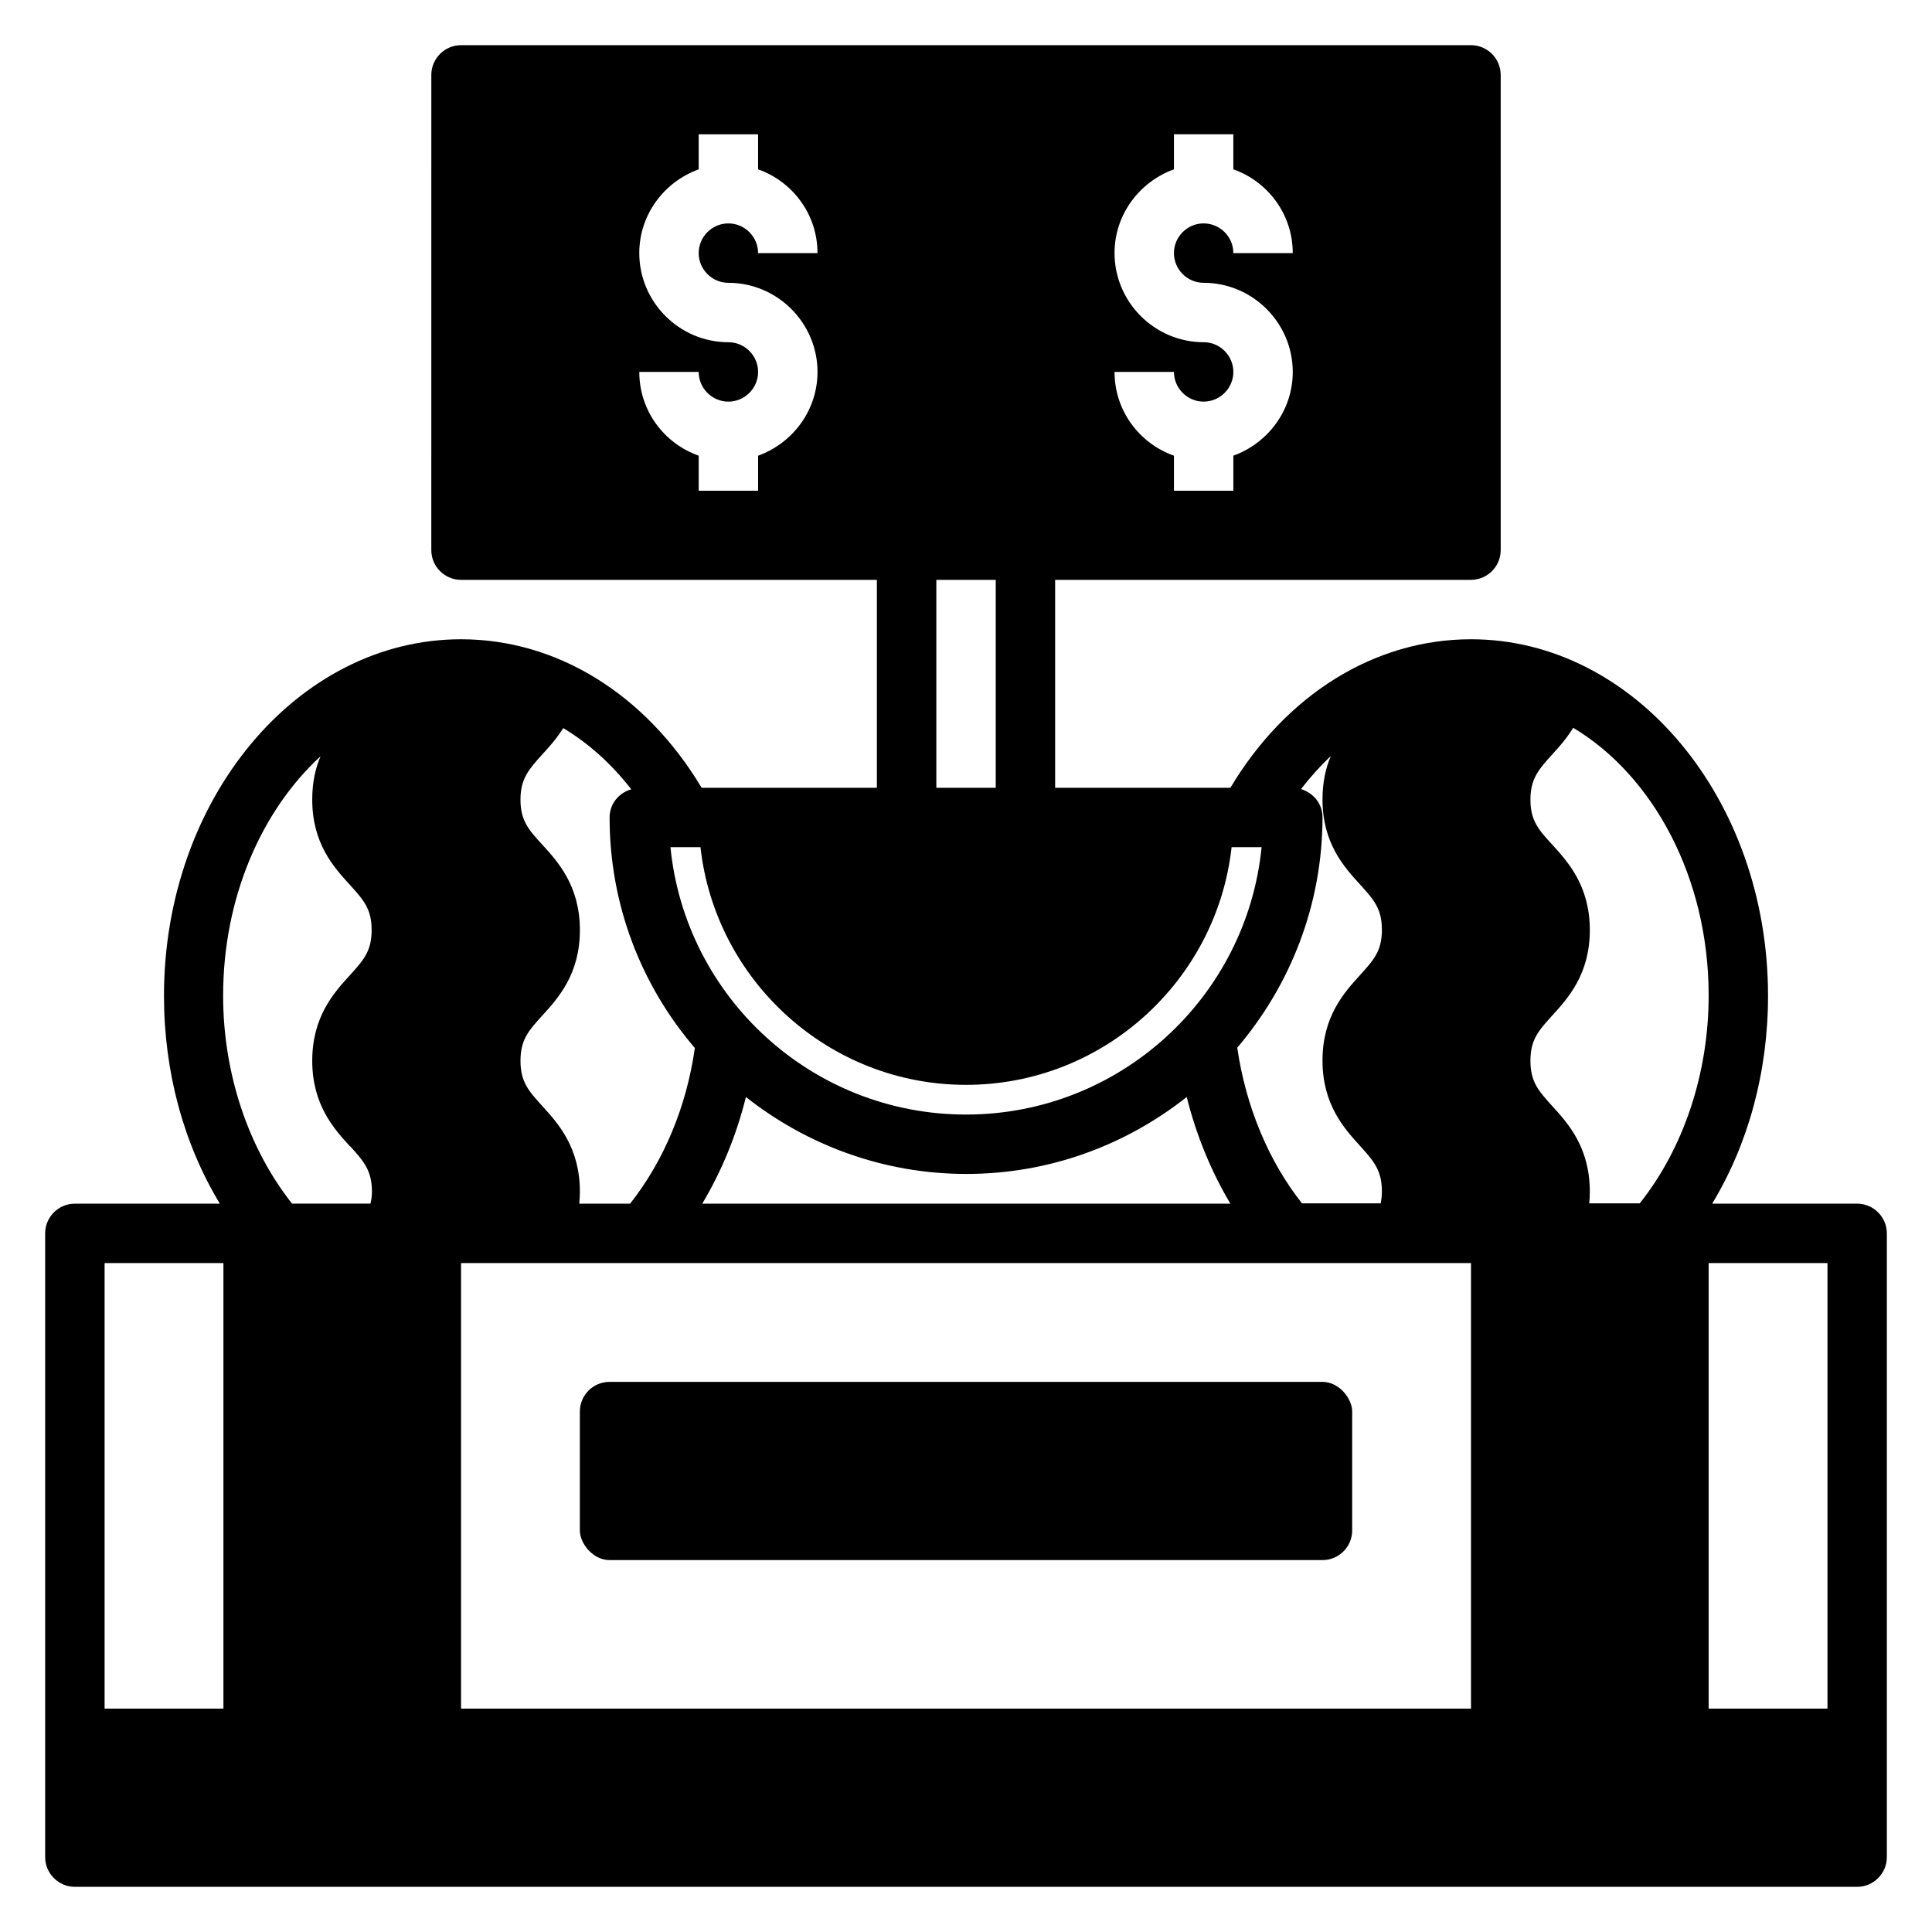 <?xml version="1.0" encoding="UTF-8"?>
<!-- Uploaded to: ICON Repo, www.iconrepo.com, Generator: ICON Repo Mixer Tools -->
<svg fill="#000000" width="800px" height="800px" version="1.1" viewBox="144 144 512 512" xmlns="http://www.w3.org/2000/svg">
 <g>
  <path d="m636.16 462.98h-38.414c9.605-15.902 14.801-34.953 14.801-55.105 0-52.113-35.344-94.465-78.719-94.465-25.586 0-49.043 14.719-63.762 39.359h-46.445v-55.105h110.21c4.328 0 7.871-3.543 7.871-7.871l-0.004-125.95c0-4.328-3.543-7.871-7.871-7.871h-267.65c-4.328 0-7.871 3.543-7.871 7.871l-0.004 125.95c0 4.328 3.543 7.871 7.871 7.871h110.21v55.105h-46.445c-14.719-24.641-38.18-39.359-63.762-39.359-43.375 0-78.719 42.352-78.719 94.465 0 20.152 5.195 39.203 14.801 55.105h-38.418c-4.328 0-7.871 3.543-7.871 7.871v165.31c0 4.328 3.543 7.871 7.871 7.871h472.32c4.328 0 7.871-3.543 7.871-7.871v-165.31c0-4.328-3.543-7.871-7.871-7.871zm-173.18-228.29c-12.988 0-23.617-10.629-23.617-23.617 0-10.234 6.613-18.895 15.742-22.199v-9.289h15.742v9.289c9.133 3.227 15.742 11.887 15.742 22.199h-15.742c0-4.328-3.543-7.871-7.871-7.871s-7.871 3.543-7.871 7.871c0 4.328 3.543 7.871 7.871 7.871 12.988 0 23.617 10.629 23.617 23.617 0 10.234-6.613 18.895-15.742 22.199v9.289h-15.742v-9.289c-9.133-3.227-15.742-11.887-15.742-22.199h15.742c0 4.328 3.543 7.871 7.871 7.871 4.328 0 7.871-3.543 7.871-7.871s-3.543-7.871-7.871-7.871zm-125.95-15.742c12.988 0 23.617 10.629 23.617 23.617 0 10.234-6.613 18.895-15.742 22.199v9.289h-15.742v-9.289c-9.133-3.227-15.742-11.887-15.742-22.199h15.742c0 4.328 3.543 7.871 7.871 7.871s7.871-3.543 7.871-7.871-3.543-7.871-7.871-7.871c-12.988 0-23.617-10.629-23.617-23.617 0-10.234 6.613-18.895 15.742-22.199v-9.289h15.742v9.289c9.133 3.227 15.742 11.887 15.742 22.199h-15.742c0-4.328-3.543-7.871-7.871-7.871-4.328 0-7.871 3.543-7.871 7.871s3.543 7.871 7.871 7.871zm151.7 134.22c2.519-3.227 5.117-6.141 7.949-8.816-1.34 3.148-2.203 6.926-2.203 11.492 0 11.652 5.746 17.949 9.918 22.516 3.621 4.016 5.824 6.375 5.824 12.043 0 5.668-2.203 8.031-5.824 12.043-4.172 4.566-9.918 10.941-9.918 22.594s5.746 18.027 9.918 22.594c3.621 4.016 5.824 6.453 5.824 12.121 0 1.258-0.156 2.281-0.316 3.148h-20.859c-8.895-11.258-14.879-25.664-17.16-41.25 14.012-16.453 22.594-37.785 22.594-61.086 0-3.621-2.441-6.453-5.746-7.477zm-96.59-55.496h15.742v55.105h-15.742zm-62.504 70.848c3.938 35.344 34.008 62.977 70.375 62.977s66.441-27.629 70.375-62.977h7.949c-3.938 39.754-37.551 70.848-78.328 70.848s-74.391-31.094-78.328-70.848zm140.36 94.465-139.89-0.004c5.117-8.582 9.055-18.105 11.57-28.262 16.059 12.676 36.367 20.387 58.41 20.387s42.273-7.637 58.41-20.387c2.519 10.078 6.453 19.68 11.57 28.262zm-182.24-95.094c-3.621-3.938-5.824-6.375-5.824-11.965s2.203-8.031 5.824-12.043c1.812-1.969 3.777-4.172 5.512-6.926 6.691 4.016 12.754 9.445 18.027 16.215-3.305 0.945-5.746 3.856-5.746 7.477 0 23.301 8.5 44.633 22.594 61.086-2.203 15.508-8.188 29.914-17.16 41.25h-13.461c0.078-1.023 0.156-2.047 0.156-3.148 0-11.73-5.746-18.105-9.918-22.672-3.621-4.016-5.824-6.375-5.824-12.043 0-5.668 2.203-8.031 5.824-12.043 4.172-4.566 9.918-10.941 9.918-22.594 0-11.652-5.746-18.027-9.918-22.594zm-84.547 228.91h-31.488v-118.08h31.488zm33.535-149.1c3.621 4.016 5.824 6.453 5.824 12.121 0 1.18-0.156 2.203-0.395 3.148h-20.781c-11.57-14.641-18.262-34.48-18.262-55.105 0-26.055 10.234-49.121 25.82-63.449-1.34 3.148-2.203 6.848-2.203 11.492 0 11.652 5.746 17.949 9.918 22.516 3.621 4.016 5.824 6.375 5.824 12.043s-2.203 8.031-5.824 12.043c-4.172 4.566-9.918 10.941-9.918 22.594 0 11.652 5.746 18.027 9.918 22.594zm297.09 149.1h-267.65v-118.08h267.65zm31.332-133.82c0.078-1.023 0.156-2.047 0.156-3.148 0-11.73-5.746-18.105-9.918-22.672-3.621-4.016-5.824-6.375-5.824-12.043s2.203-8.031 5.824-12.043c4.172-4.566 9.918-10.941 9.918-22.594 0-11.652-5.746-18.027-9.918-22.594-3.621-3.938-5.824-6.375-5.824-11.965 0-5.59 2.203-8.031 5.824-12.043 1.812-1.969 3.777-4.172 5.512-7.008 21.176 12.676 35.895 39.676 35.895 70.926 0 20.625-6.613 40.461-18.262 55.105h-13.461zm63.133 133.82h-31.488v-118.08h31.488z"/>
  <path d="m305.54 510.21h188.93c4.348 0 7.871 4.348 7.871 7.871v31.488c0 4.348-3.523 7.871-7.871 7.871h-188.93c-4.348 0-7.871-4.348-7.871-7.871v-31.488c0-4.348 3.523-7.871 7.871-7.871z"/>
 </g>
</svg>